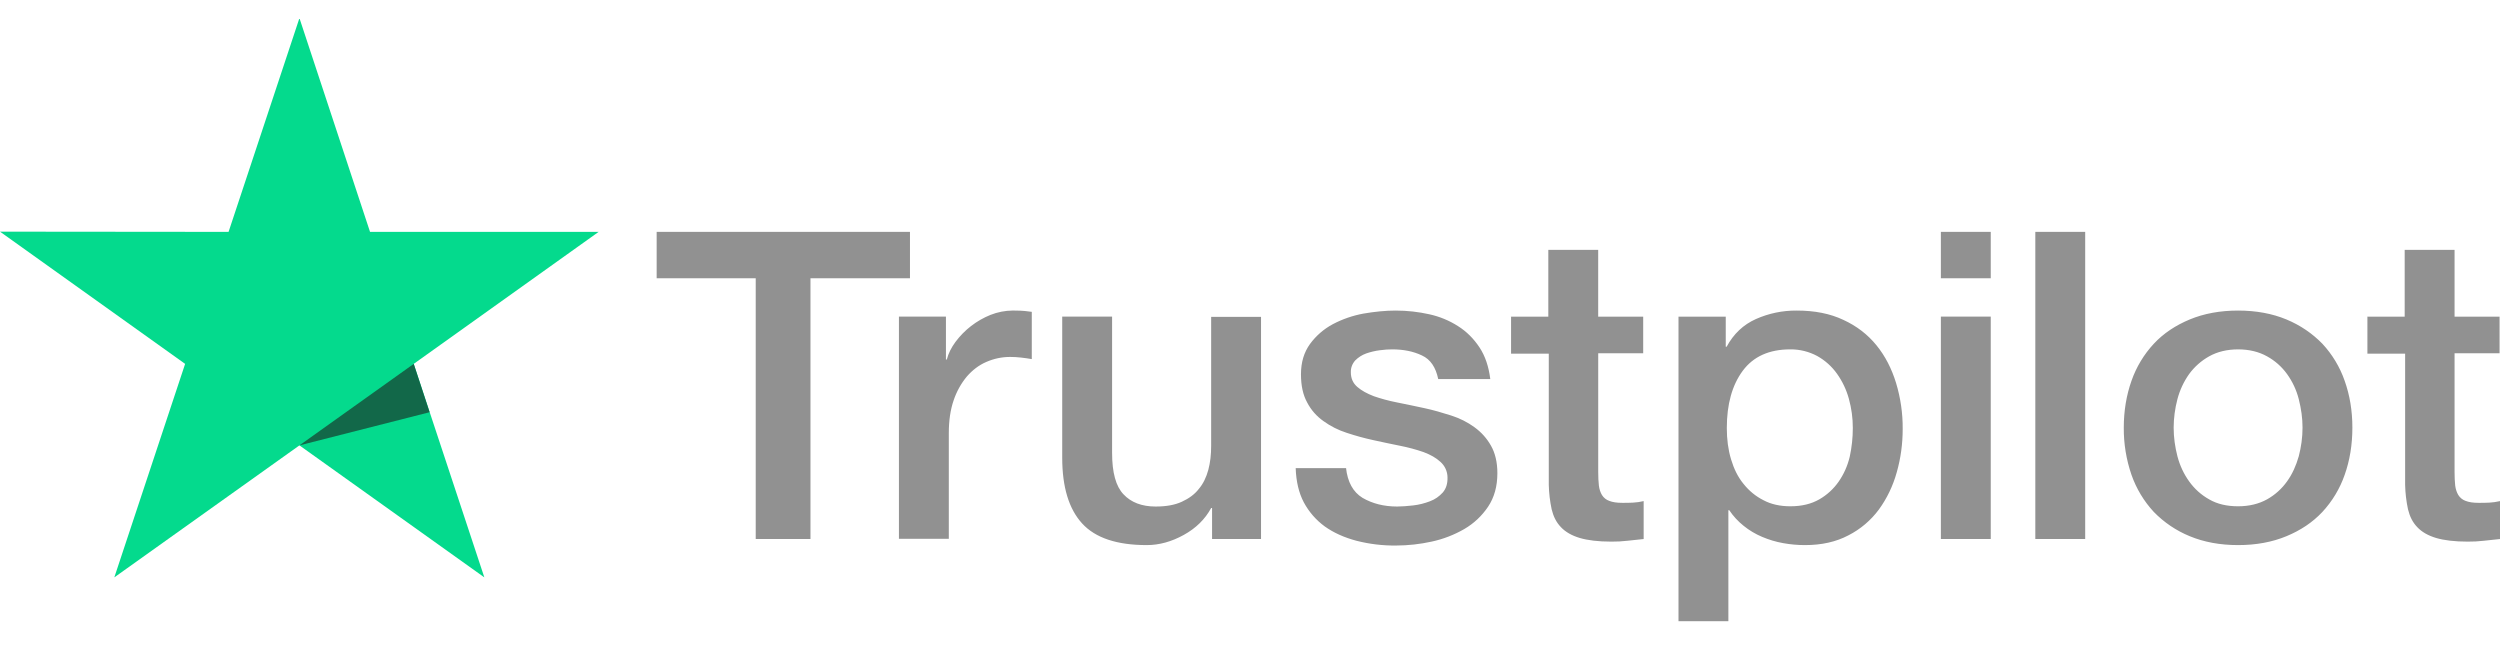 <svg width="80" height="21" viewBox="0 0 80 21" fill="none" xmlns="http://www.w3.org/2000/svg">
<g style="mix-blend-mode:luminosity" clip-path="url(#clip0_19319_11594)">
<path d="M21.02 7.42H29.119V8.904H25.935V17.248H24.183V8.904H21.013V7.42H21.02L21.02 7.42ZM28.773 10.132H30.27V11.505H30.298C30.348 11.311 30.44 11.124 30.574 10.943C30.861 10.556 31.25 10.256 31.697 10.076C31.924 9.986 32.166 9.939 32.41 9.937C32.593 9.937 32.728 9.944 32.798 9.952C32.869 9.958 32.939 9.972 33.017 9.979V11.491C32.902 11.471 32.787 11.455 32.671 11.442C32.556 11.429 32.44 11.422 32.325 11.422C32.056 11.422 31.802 11.477 31.562 11.582C31.322 11.685 31.117 11.845 30.941 12.046C30.753 12.272 30.61 12.531 30.517 12.809C30.412 13.114 30.362 13.461 30.362 13.857V17.241H28.766V10.132H28.773ZM40.353 17.249H38.786V16.257H38.757C38.56 16.618 38.27 16.902 37.882 17.117C37.493 17.332 37.098 17.443 36.696 17.443C35.742 17.443 35.05 17.214 34.627 16.749C34.203 16.285 33.991 15.584 33.991 14.648V10.132H35.587V14.495C35.587 15.12 35.707 15.564 35.954 15.82C36.194 16.077 36.54 16.209 36.978 16.209C37.317 16.209 37.592 16.16 37.818 16.056C38.044 15.952 38.228 15.82 38.362 15.646C38.503 15.48 38.602 15.272 38.666 15.036C38.729 14.8 38.757 14.544 38.757 14.266V10.139H40.353V17.249ZM43.072 14.967C43.121 15.424 43.297 15.744 43.601 15.931C43.912 16.112 44.279 16.209 44.71 16.209C44.858 16.209 45.028 16.194 45.218 16.174C45.409 16.153 45.592 16.104 45.755 16.042C45.924 15.98 46.058 15.882 46.171 15.758C46.277 15.632 46.326 15.473 46.32 15.272C46.319 15.179 46.298 15.087 46.259 15.002C46.22 14.917 46.164 14.841 46.094 14.78C45.952 14.648 45.776 14.551 45.557 14.468C45.312 14.383 45.062 14.316 44.808 14.266C44.526 14.211 44.244 14.148 43.954 14.086C43.663 14.023 43.376 13.944 43.093 13.85C42.828 13.765 42.577 13.639 42.352 13.476C42.132 13.322 41.952 13.117 41.829 12.879C41.695 12.636 41.631 12.338 41.631 11.977C41.631 11.589 41.73 11.27 41.921 11.006C42.113 10.744 42.362 10.528 42.648 10.375C42.956 10.212 43.287 10.098 43.629 10.035C43.989 9.973 44.336 9.938 44.66 9.938C45.034 9.938 45.394 9.98 45.734 10.056C46.062 10.127 46.376 10.256 46.658 10.437C46.934 10.611 47.16 10.84 47.344 11.117C47.527 11.394 47.64 11.734 47.689 12.13H46.023C45.945 11.756 45.776 11.499 45.501 11.374C45.225 11.242 44.908 11.18 44.554 11.18C44.441 11.18 44.307 11.186 44.152 11.208C44.003 11.227 43.856 11.262 43.714 11.312C43.584 11.359 43.466 11.435 43.368 11.533C43.321 11.585 43.284 11.645 43.26 11.71C43.235 11.776 43.224 11.845 43.227 11.915C43.227 12.109 43.297 12.262 43.432 12.38C43.566 12.497 43.742 12.594 43.961 12.678C44.18 12.754 44.428 12.824 44.71 12.879C44.992 12.934 45.281 12.997 45.578 13.06C45.868 13.122 46.15 13.205 46.433 13.295C46.715 13.385 46.962 13.51 47.181 13.67C47.4 13.829 47.577 14.024 47.71 14.26C47.845 14.495 47.916 14.793 47.916 15.14C47.916 15.563 47.817 15.917 47.618 16.216C47.421 16.507 47.167 16.749 46.856 16.93C46.531 17.117 46.178 17.253 45.811 17.332C45.438 17.414 45.056 17.456 44.674 17.457C44.246 17.462 43.819 17.41 43.404 17.304C43.015 17.2 42.676 17.048 42.394 16.847C42.115 16.644 41.886 16.381 41.723 16.077C41.561 15.772 41.476 15.404 41.462 14.981H43.072V14.967ZM48.339 10.133H49.546V7.996H51.142V10.133H52.582V11.304H51.143V15.106C51.143 15.272 51.15 15.411 51.164 15.536C51.178 15.654 51.213 15.758 51.263 15.841C51.317 15.928 51.399 15.994 51.496 16.028C51.602 16.07 51.736 16.091 51.92 16.091C52.032 16.091 52.145 16.091 52.258 16.084C52.372 16.077 52.484 16.063 52.597 16.035V17.249C52.421 17.27 52.244 17.284 52.082 17.304C51.911 17.324 51.739 17.333 51.566 17.332C51.143 17.332 50.804 17.29 50.549 17.214C50.296 17.138 50.09 17.02 49.949 16.868C49.801 16.715 49.709 16.528 49.653 16.298C49.598 16.041 49.567 15.778 49.561 15.515V11.317H48.354V10.131H48.34L48.339 10.133ZM53.712 10.133H55.224V11.096H55.252C55.477 10.68 55.788 10.389 56.19 10.209C56.602 10.026 57.047 9.934 57.497 9.938C58.069 9.938 58.563 10.035 58.987 10.236C59.41 10.43 59.764 10.701 60.046 11.048C60.328 11.394 60.533 11.797 60.674 12.255C60.818 12.732 60.89 13.227 60.886 13.725C60.886 14.204 60.823 14.668 60.696 15.113C60.578 15.541 60.385 15.946 60.124 16.305C59.867 16.652 59.533 16.935 59.149 17.131C58.754 17.339 58.295 17.443 57.758 17.443C57.524 17.443 57.29 17.422 57.059 17.38C56.829 17.339 56.604 17.271 56.389 17.18C56.175 17.09 55.975 16.971 55.795 16.825C55.617 16.683 55.462 16.515 55.336 16.326H55.308V19.878H53.712V10.132V10.133ZM59.29 13.697C59.291 13.381 59.248 13.066 59.164 12.761C59.085 12.473 58.956 12.2 58.782 11.957C58.617 11.725 58.402 11.533 58.154 11.394C57.887 11.25 57.588 11.176 57.285 11.18C56.614 11.18 56.106 11.408 55.767 11.866C55.428 12.324 55.258 12.935 55.258 13.697C55.258 14.058 55.301 14.391 55.393 14.696C55.484 15.001 55.612 15.265 55.795 15.487C55.972 15.709 56.184 15.882 56.431 16.007C56.678 16.139 56.968 16.201 57.292 16.201C57.66 16.201 57.963 16.125 58.217 15.98C58.464 15.838 58.676 15.644 58.838 15.411C59.001 15.175 59.121 14.911 59.192 14.613C59.257 14.312 59.29 14.005 59.29 13.697ZM62.108 7.42H63.704V8.905H62.108V7.42ZM62.108 10.132H63.704V17.249H62.108V10.132ZM65.13 7.42H66.726V17.249H65.13V7.42ZM71.619 17.443C71.04 17.443 70.524 17.346 70.073 17.159C69.64 16.982 69.248 16.717 68.922 16.382C68.605 16.04 68.362 15.636 68.208 15.196C68.04 14.709 67.957 14.198 67.961 13.684C67.961 13.142 68.046 12.644 68.208 12.185C68.362 11.745 68.605 11.341 68.922 11C69.232 10.666 69.621 10.41 70.073 10.222C70.524 10.035 71.04 9.938 71.619 9.938C72.198 9.938 72.713 10.035 73.165 10.222C73.617 10.41 73.998 10.674 74.316 11C74.633 11.341 74.876 11.745 75.029 12.185C75.192 12.643 75.276 13.142 75.276 13.684C75.276 14.232 75.192 14.738 75.029 15.196C74.876 15.636 74.633 16.04 74.316 16.382C74.005 16.715 73.617 16.972 73.165 17.159C72.713 17.346 72.198 17.443 71.619 17.443ZM71.619 16.201C71.972 16.201 72.282 16.125 72.544 15.98C72.798 15.838 73.018 15.641 73.186 15.404C73.356 15.168 73.476 14.897 73.561 14.599C73.638 14.301 73.681 13.996 73.681 13.684C73.681 13.378 73.638 13.08 73.561 12.775C73.488 12.486 73.361 12.213 73.186 11.97C73.017 11.735 72.798 11.541 72.544 11.402C72.282 11.256 71.972 11.18 71.619 11.18C71.266 11.18 70.955 11.256 70.694 11.402C70.441 11.543 70.222 11.737 70.052 11.97C69.879 12.214 69.753 12.486 69.677 12.775C69.599 13.072 69.558 13.377 69.557 13.684C69.557 13.996 69.6 14.301 69.677 14.599C69.755 14.897 69.882 15.168 70.052 15.404C70.221 15.64 70.433 15.834 70.694 15.98C70.955 16.132 71.266 16.201 71.619 16.201ZM75.742 10.133H76.95V7.996H78.546V10.133H79.986V11.304H78.546V15.106C78.546 15.272 78.553 15.411 78.566 15.536C78.581 15.654 78.616 15.758 78.666 15.841C78.72 15.928 78.802 15.994 78.898 16.028C79.005 16.07 79.138 16.091 79.322 16.091C79.435 16.091 79.548 16.091 79.661 16.084C79.774 16.077 79.887 16.063 80 16.035V17.249C79.824 17.27 79.647 17.284 79.485 17.304C79.314 17.324 79.141 17.333 78.969 17.332C78.546 17.332 78.206 17.29 77.952 17.214C77.698 17.138 77.493 17.02 77.352 16.868C77.204 16.715 77.112 16.528 77.056 16.298C77.001 16.041 76.97 15.778 76.964 15.515V11.317H75.757V10.131H75.742V10.133Z" fill="#919191"/>
<path d="M19.156 7.42H11.841L9.582 0.58L7.314 7.42L0 7.413L5.924 11.644L3.658 18.476L9.582 14.252L15.499 18.476L13.239 11.644L19.156 7.42Z" fill="#04DA8D"/>
<path d="M13.747 13.191L13.239 11.644L9.582 14.252L13.747 13.191Z" fill="#126849"/>
</g>
<defs>
<clipPath id="clip0_19319_11594">
<rect width="80" height="20" fill="white" transform="translate(0 0.609)"/>
</clipPath>
</defs>
</svg>
